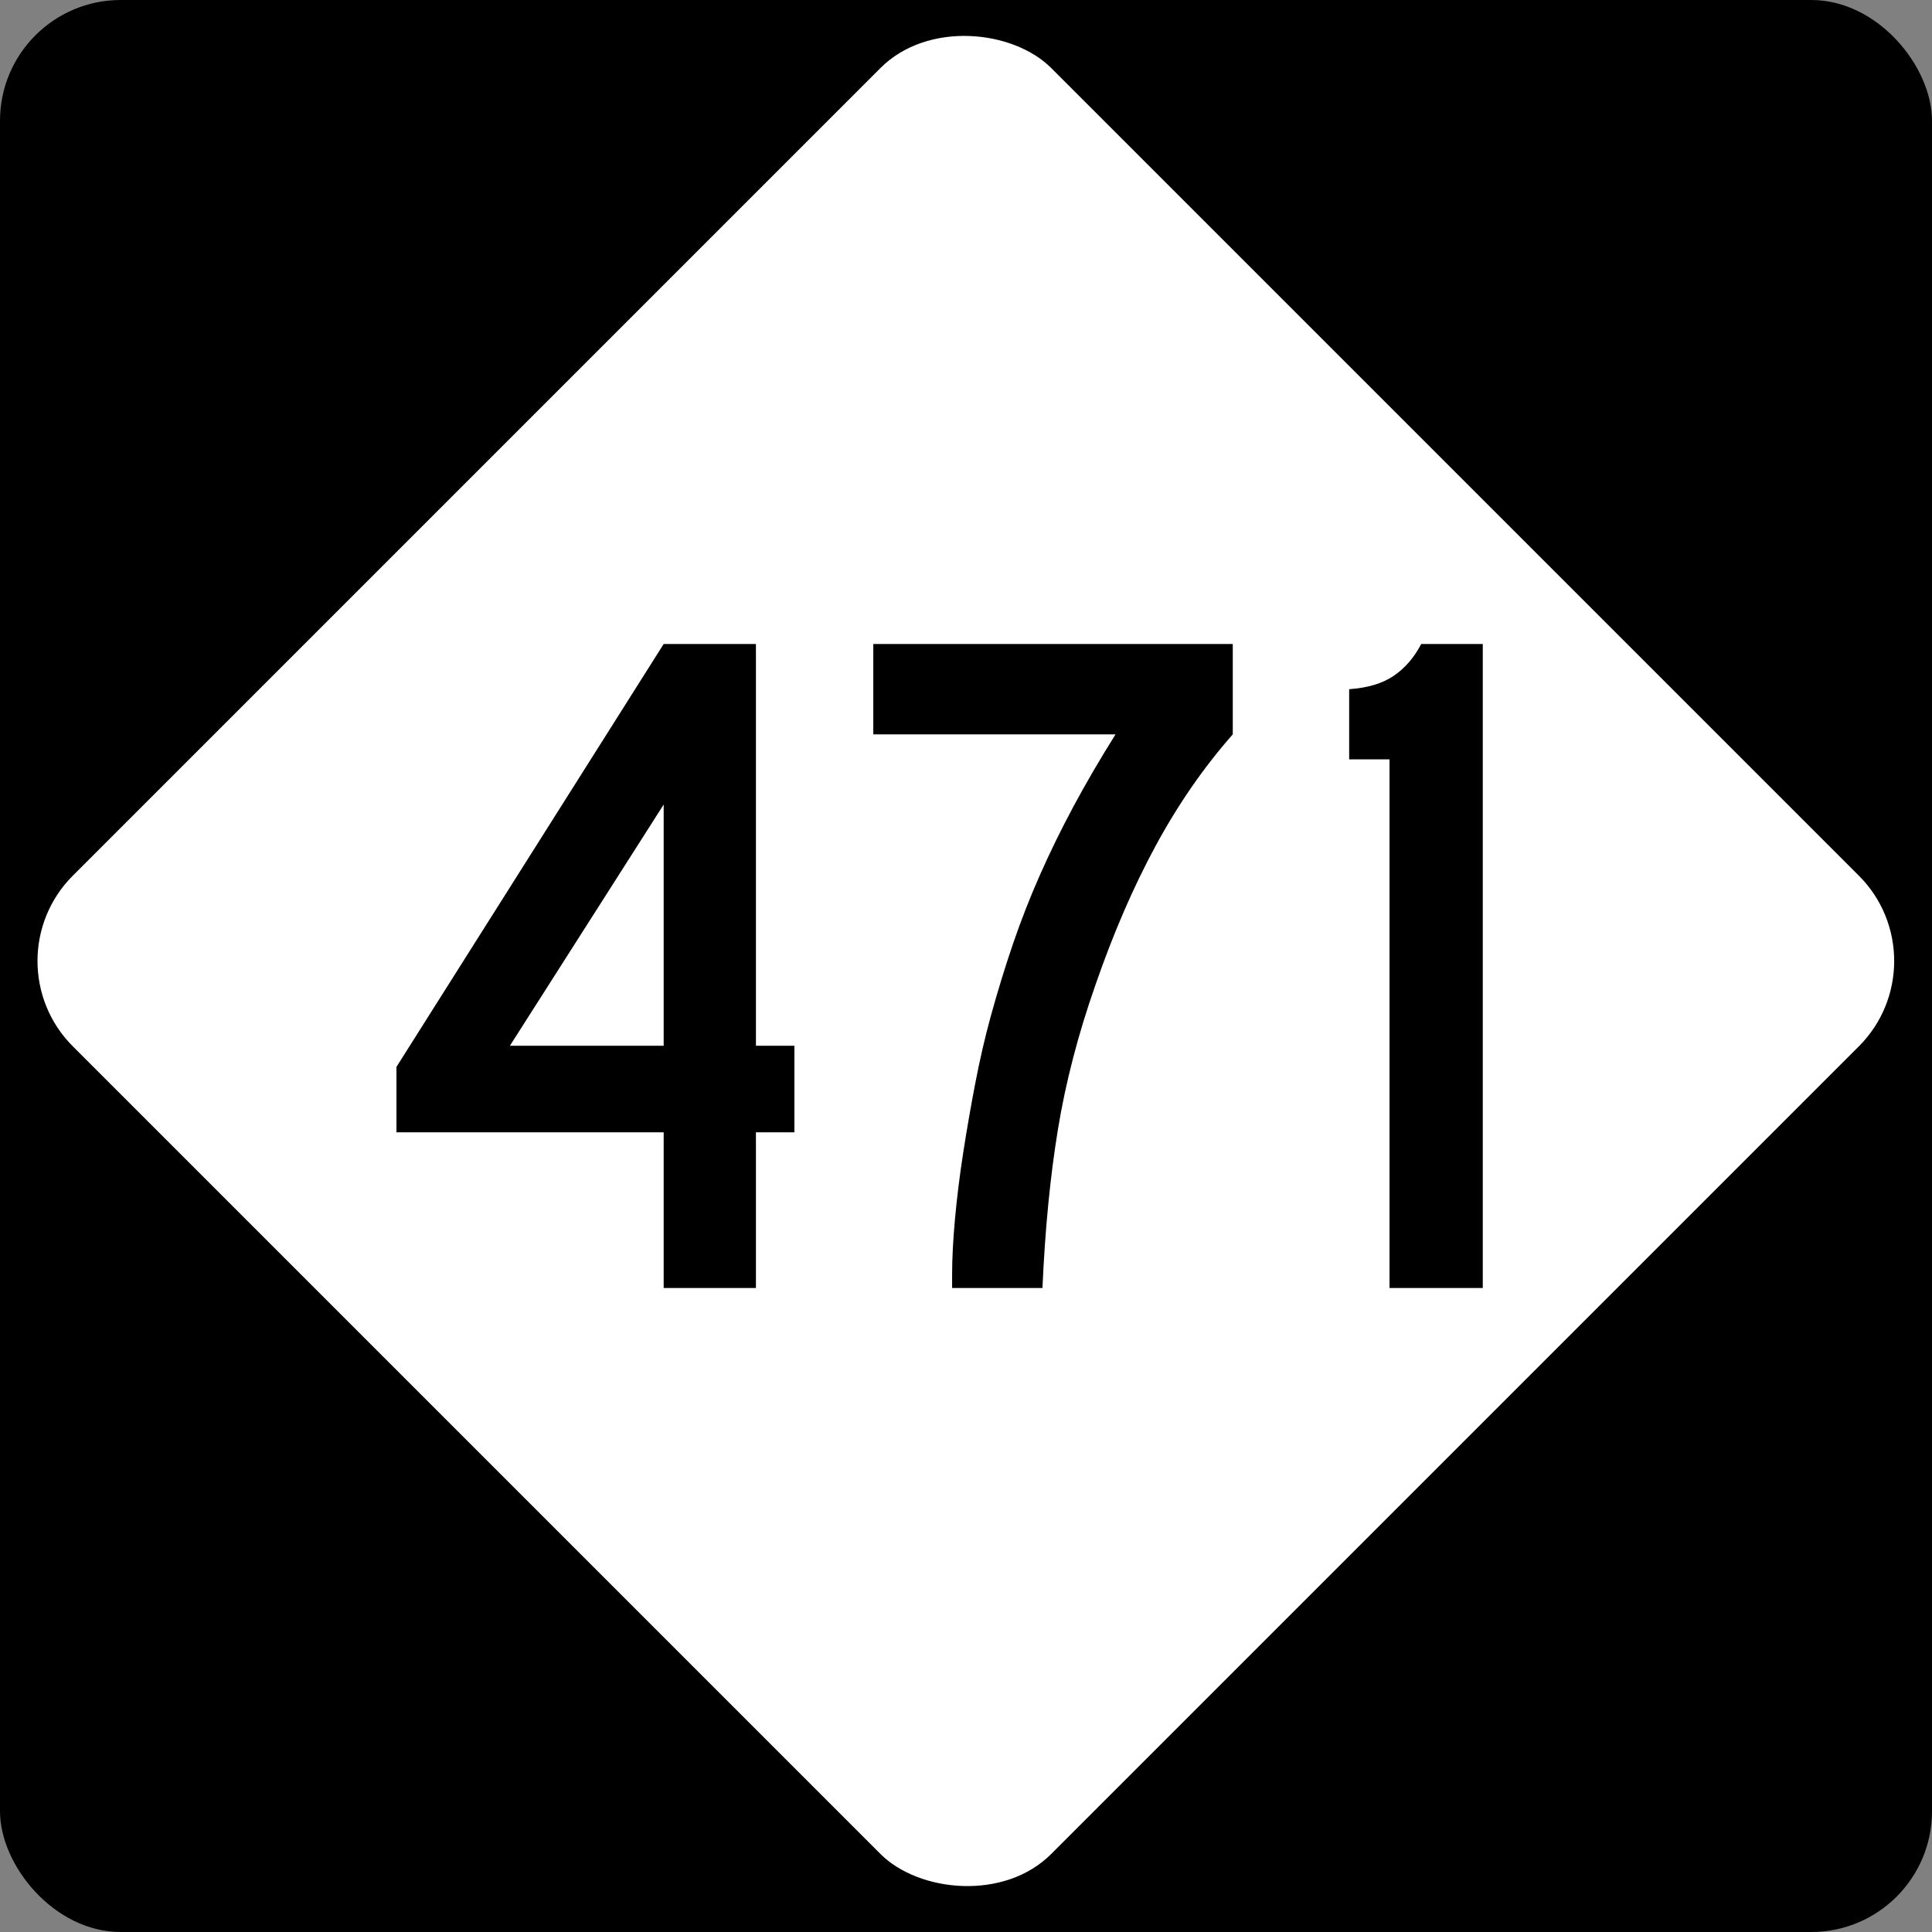 <?xml version="1.0" encoding="UTF-8" standalone="no"?>
<!-- Created with Inkscape (http://www.inkscape.org/) -->

<svg
   xmlns:dc="http://purl.org/dc/elements/1.1/"
   xmlns:cc="http://creativecommons.org/ns#"
   xmlns:rdf="http://www.w3.org/1999/02/22-rdf-syntax-ns#"
   xmlns:svg="http://www.w3.org/2000/svg"
   xmlns="http://www.w3.org/2000/svg"
   xmlns:sodipodi="http://sodipodi.sourceforge.net/DTD/sodipodi-0.dtd"
   xmlns:inkscape="http://www.inkscape.org/namespaces/inkscape"
   version="1.1"
   width="600"
   height="600"
   id="svg2"
   inkscape:version="0.48.2 r9819"
   sodipodi:docname="NC_471.svg">
  <rect width="100%" height="100%" fill="#808080" stroke="none"/>
  <sodipodi:namedview
     pagecolor="#ffffff"
     bordercolor="#666666"
     borderopacity="1"
     objecttolerance="10"
     gridtolerance="10"
     guidetolerance="10"
     inkscape:pageopacity="0"
     inkscape:pageshadow="2"
     inkscape:window-width="1366"
     inkscape:window-height="706"
     id="namedview3005"
     showgrid="false"
     inkscape:zoom="0.86166667"
     inkscape:cx="300"
     inkscape:cy="332.00849"
     inkscape:window-x="-8"
     inkscape:window-y="-8"
     inkscape:window-maximized="1"
     inkscape:current-layer="svg2" />
  <defs
     id="defs4" />
  <g
     transform="translate(-17.143,-55.219)"
     id="layer1">
    <g
       id="g3757">
      <rect
         width="600"
         height="600"
         rx="37.5"
         ry="37.5"
         x="17.143"
         y="55.219"
         id="rect2987"
         style="color:#000000;fill:#000000;fill-opacity:1;fill-rule:nonzero;stroke:none;stroke-width:3;marker:none;visibility:visible;display:inline;overflow:visible;enable-background:accumulate" />
      <rect
         width="429.754"
         height="429.754"
         rx="37.5"
         ry="37.5"
         x="-240.741"
         y="259.494"
         transform="matrix(0.707,-0.707,0.707,0.707,0,0)"
         id="rect2985"
         style="color:#000000;fill:#ffffff;fill-opacity:1;fill-rule:nonzero;stroke:none;stroke-width:3;marker:none;visibility:visible;display:inline;overflow:visible;enable-background:accumulate" />
    </g>
    <g
       style="font-size:298.507px;font-style:normal;font-variant:normal;font-weight:normal;font-stretch:normal;text-align:center;line-height:100%;letter-spacing:0px;word-spacing:0px;writing-mode:lr-tb;text-anchor:middle;fill:#000000;fill-opacity:1;stroke:none;font-family:Roadgeek 2005 Series C;-inkscape-font-specification:Roadgeek 2005 Series C"
       id="text3761">
      <path
         d="m 251.904,406.865 0,48.354 -28.65,0 0,-48.354 -82.99,0 0,-20.306 82.99,-131.344 28.65,0 0,124.776 11.943,0 0,26.874 z m -28.65,-101.792 -47.762,74.918 47.762,0 z"
         style="fill:#000000;font-family:Roadgeek 2005 Series C;-inkscape-font-specification:Roadgeek 2005 Series C"
         id="path3015" />
      <path
         d="m 399.992,283.282 c -8.952,10.148 -16.911,21.64 -23.877,34.476 -6.966,12.836 -13.233,27.313 -18.802,43.431 -5.375,15.323 -9.257,30.297 -11.647,44.925 -2.39,14.627 -3.983,30.996 -4.778,49.106 l -28.058,0 0,-4.181 c -3e-5,-4.974 0.299,-10.745 0.897,-17.313 0.598,-6.568 1.444,-13.384 2.537,-20.447 1.093,-7.063 2.337,-14.226 3.73,-21.49 1.394,-7.263 2.986,-14.181 4.778,-20.752 2.186,-7.956 4.523,-15.565 7.01,-22.829 2.487,-7.263 5.273,-14.378 8.358,-21.344 3.085,-6.966 6.518,-13.982 10.299,-21.048 3.78,-7.066 8.161,-14.577 13.141,-22.533 l -75.228,0 0,-28.067 111.64,0 0,28.067 z"
         style="fill:#000000;font-family:Roadgeek 2005 Series C;-inkscape-font-specification:Roadgeek 2005 Series C"
         id="path3017" />
      <path
         d="m 448.674,455.219 0,-164.175 -12.535,0 0,-21.79 c 5.769,-0.401 10.396,-1.794 13.879,-4.181 3.483,-2.387 6.318,-5.672 8.504,-9.857 l 19.112,0 0,200.004 z"
         style="fill:#000000;font-family:Roadgeek 2005 Series C;-inkscape-font-specification:Roadgeek 2005 Series C"
         id="path3019" />
    </g>
  </g>
</svg>
